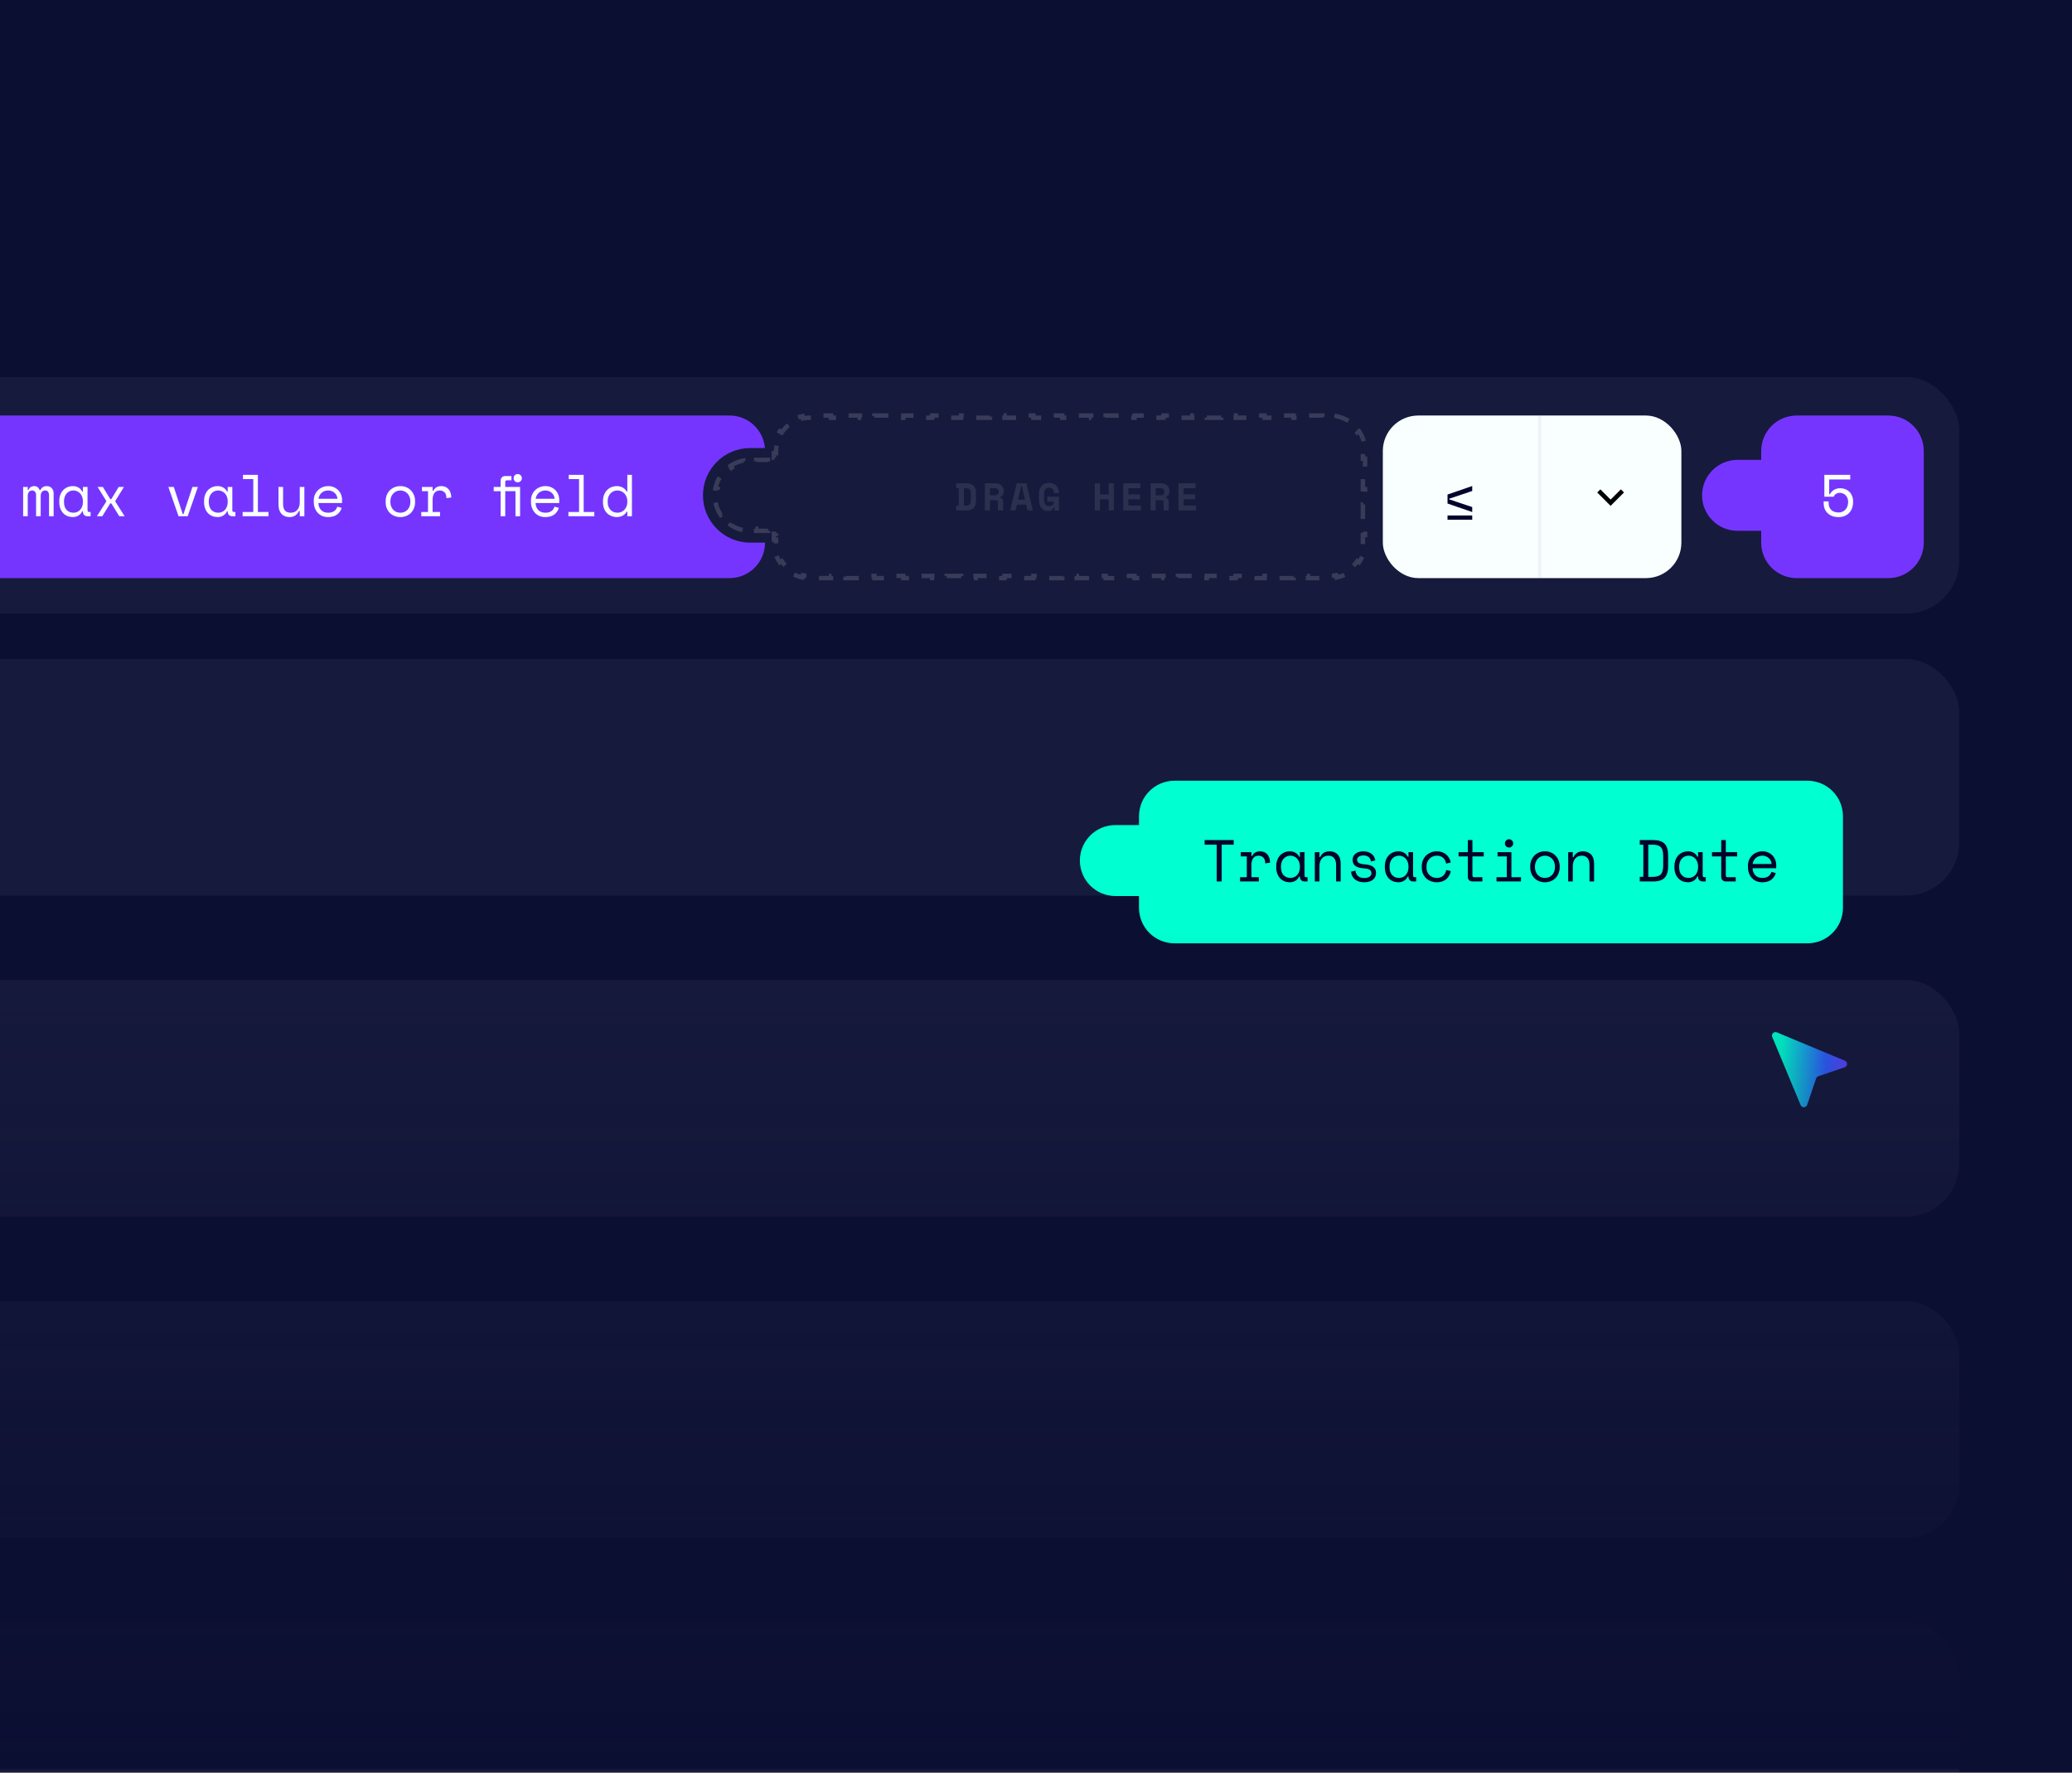 <svg width="588" height="503" viewBox="0 0 588 503" fill="none" xmlns="http://www.w3.org/2000/svg">
<g clip-path="url(#clip0_3656_6998)">
<rect width="588" height="503" fill="#0B0F32"/>
<rect opacity="0.05" x="-204" y="107" width="760" height="67.108" rx="15.099" fill="#F9FFFF"/>
<rect opacity="0.05" x="-204" y="187" width="760" height="67.108" rx="15.099" fill="#F9FFFF"/>
<rect opacity="0.05" x="-204" y="278.108" width="760" height="67.108" rx="15.099" fill="#F9FFFF"/>
<rect opacity="0.05" x="-204" y="369.216" width="760" height="67.108" rx="15.099" fill="#F9FFFF"/>
<rect opacity="0.05" x="-204" y="460.324" width="760" height="67.108" rx="15.099" fill="#F9FFFF"/>
<rect x="392.424" y="117.905" width="84.724" height="46.137" rx="10.066" fill="#F9FFFF"/>
<path d="M410.781 142.876V140.326L417.793 137.91V139.32L411.284 141.501V141.702L417.793 143.883V145.292L410.781 142.876ZM410.781 146.265H417.793V147.473H410.781V146.265Z" fill="#00042C"/>
<path d="M436.93 117.905V164.042" stroke="#00042C" stroke-opacity="0.05" stroke-width="0.839"/>
<path d="M453.708 139.296L457.063 142.651L460.418 139.296" stroke="black" stroke-width="1.258"/>
<path fill-rule="evenodd" clip-rule="evenodd" d="M-179.673 127.971C-179.673 122.412 -175.167 117.905 -169.607 117.905H207.037C212.314 117.905 216.643 121.965 217.069 127.132H212.909C205.497 127.132 199.488 133.141 199.488 140.554C199.488 147.967 205.497 153.976 212.909 153.976H217.104C217.104 159.535 212.597 164.042 207.037 164.042H-169.607C-175.167 164.042 -179.673 159.535 -179.673 153.976V150.62H-186.384C-191.944 150.62 -196.45 146.113 -196.45 140.554C-196.45 134.995 -191.944 130.488 -186.384 130.488H-179.673V127.971Z" fill="#7635FF"/>
<path d="M-249.833 134.744H-245.974C-244.52 134.744 -243.457 135.091 -242.786 135.784C-242.115 136.477 -241.78 137.585 -241.78 139.106V142.126C-241.78 143.647 -242.115 144.754 -242.786 145.448C-243.457 146.141 -244.52 146.488 -245.974 146.488H-249.833V145.162H-248.826V136.052H-249.833V134.744ZM-246.175 145.179C-245.661 145.179 -245.219 145.129 -244.85 145.028C-244.47 144.928 -244.156 144.76 -243.91 144.525C-243.664 144.279 -243.485 143.954 -243.373 143.552C-243.25 143.149 -243.189 142.64 -243.189 142.025V139.207C-243.189 138.591 -243.25 138.082 -243.373 137.68C-243.485 137.277 -243.664 136.958 -243.91 136.724C-244.156 136.477 -244.47 136.304 -244.85 136.203C-245.219 136.103 -245.661 136.052 -246.175 136.052H-247.417V145.179H-246.175ZM-236.741 135.683C-236.741 135.359 -236.63 135.085 -236.406 134.861C-236.171 134.626 -235.891 134.509 -235.567 134.509C-235.243 134.509 -234.969 134.626 -234.745 134.861C-234.51 135.085 -234.393 135.359 -234.393 135.683C-234.393 136.008 -234.51 136.287 -234.745 136.522C-234.969 136.746 -235.243 136.858 -235.567 136.858C-235.891 136.858 -236.171 136.746 -236.406 136.522C-236.63 136.287 -236.741 136.008 -236.741 135.683ZM-239.124 145.28H-236.205V139.374H-238.822V138.166H-234.896V145.28H-232.178V146.488H-239.124V145.28ZM-229.136 138.166H-226.569V136.052C-226.569 135.672 -226.452 135.359 -226.217 135.113C-225.971 134.867 -225.658 134.744 -225.278 134.744H-221.989V135.952H-224.808C-225.11 135.952 -225.261 136.12 -225.261 136.455V138.166H-221.788V139.374H-225.261V146.488H-226.569V139.374H-229.136V138.166ZM-217.823 142.73C-217.79 143.557 -217.533 144.223 -217.052 144.726C-216.571 145.23 -215.9 145.481 -215.039 145.481C-214.647 145.481 -214.306 145.436 -214.015 145.347C-213.724 145.257 -213.478 145.134 -213.277 144.978C-213.064 144.821 -212.897 144.642 -212.774 144.441C-212.639 144.228 -212.533 144.005 -212.455 143.77L-211.213 144.105C-211.448 144.877 -211.884 145.509 -212.522 146.001C-213.148 146.482 -213.998 146.723 -215.072 146.723C-215.665 146.723 -216.213 146.622 -216.716 146.421C-217.208 146.208 -217.633 145.912 -217.991 145.532C-218.349 145.151 -218.629 144.698 -218.83 144.173C-219.031 143.647 -219.132 143.065 -219.132 142.428V142.025C-219.132 141.443 -219.031 140.901 -218.83 140.398C-218.618 139.894 -218.327 139.464 -217.958 139.106C-217.589 138.737 -217.158 138.452 -216.666 138.25C-216.163 138.038 -215.62 137.932 -215.039 137.932C-214.356 137.932 -213.769 138.06 -213.277 138.317C-212.774 138.563 -212.365 138.871 -212.052 139.24C-211.728 139.609 -211.493 140.012 -211.348 140.448C-211.191 140.884 -211.113 141.287 -211.113 141.656V142.73H-217.823ZM-215.039 139.173C-215.408 139.173 -215.754 139.235 -216.079 139.358C-216.392 139.469 -216.671 139.632 -216.918 139.844C-217.152 140.057 -217.348 140.308 -217.505 140.599C-217.65 140.879 -217.745 141.186 -217.79 141.522H-212.421C-212.444 141.164 -212.533 140.84 -212.69 140.549C-212.835 140.258 -213.031 140.012 -213.277 139.811C-213.512 139.609 -213.786 139.453 -214.099 139.341C-214.401 139.229 -214.714 139.173 -215.039 139.173ZM-208.977 138.166H-205.957V139.274H-205.756C-205.543 138.815 -205.241 138.48 -204.85 138.267C-204.458 138.043 -204.011 137.932 -203.508 137.932C-202.669 137.932 -201.992 138.206 -201.478 138.754C-200.963 139.302 -200.689 140.101 -200.655 141.153L-202.031 141.354C-202.031 140.582 -202.216 140.029 -202.585 139.693C-202.954 139.346 -203.407 139.173 -203.944 139.173C-204.29 139.173 -204.592 139.24 -204.85 139.374C-205.096 139.509 -205.303 139.693 -205.47 139.928C-205.638 140.163 -205.761 140.437 -205.84 140.75C-205.918 141.063 -205.957 141.399 -205.957 141.757V145.28H-203.843V146.488H-209.178V145.28H-207.266V139.374H-208.977V138.166ZM-197.278 142.73C-197.245 143.557 -196.987 144.223 -196.506 144.726C-196.025 145.23 -195.354 145.481 -194.493 145.481C-194.102 145.481 -193.761 145.436 -193.47 145.347C-193.179 145.257 -192.933 145.134 -192.732 144.978C-192.519 144.821 -192.351 144.642 -192.228 144.441C-192.094 144.228 -191.988 144.005 -191.91 143.77L-190.668 144.105C-190.903 144.877 -191.339 145.509 -191.977 146.001C-192.603 146.482 -193.453 146.723 -194.527 146.723C-195.12 146.723 -195.668 146.622 -196.171 146.421C-196.663 146.208 -197.088 145.912 -197.446 145.532C-197.804 145.151 -198.083 144.698 -198.285 144.173C-198.486 143.647 -198.587 143.065 -198.587 142.428V142.025C-198.587 141.443 -198.486 140.901 -198.285 140.398C-198.072 139.894 -197.781 139.464 -197.412 139.106C-197.043 138.737 -196.613 138.452 -196.121 138.25C-195.617 138.038 -195.075 137.932 -194.493 137.932C-193.811 137.932 -193.224 138.06 -192.732 138.317C-192.228 138.563 -191.82 138.871 -191.507 139.24C-191.183 139.609 -190.948 140.012 -190.802 140.448C-190.646 140.884 -190.567 141.287 -190.567 141.656V142.73H-197.278ZM-194.493 139.173C-194.862 139.173 -195.209 139.235 -195.533 139.358C-195.847 139.469 -196.126 139.632 -196.372 139.844C-196.607 140.057 -196.803 140.308 -196.959 140.599C-197.105 140.879 -197.2 141.186 -197.245 141.522H-191.876C-191.898 141.164 -191.988 140.84 -192.144 140.549C-192.29 140.258 -192.486 140.012 -192.732 139.811C-192.966 139.609 -193.24 139.453 -193.554 139.341C-193.856 139.229 -194.169 139.173 -194.493 139.173ZM-186.653 146.488H-187.962V138.166H-186.653V139.576H-186.452C-185.937 138.48 -185.043 137.932 -183.768 137.932C-182.806 137.932 -182.04 138.233 -181.469 138.837C-180.899 139.43 -180.613 140.325 -180.613 141.522V146.488H-181.922V141.79C-181.922 140.918 -182.118 140.264 -182.509 139.827C-182.901 139.391 -183.432 139.173 -184.103 139.173C-184.897 139.173 -185.524 139.447 -185.982 139.995C-186.429 140.532 -186.653 141.253 -186.653 142.159V146.488ZM-169.905 143.535C-169.994 143.994 -170.151 144.419 -170.374 144.81C-170.587 145.202 -170.861 145.543 -171.196 145.833C-171.532 146.113 -171.923 146.331 -172.371 146.488C-172.818 146.644 -173.316 146.723 -173.864 146.723C-174.446 146.723 -174.999 146.628 -175.525 146.437C-176.039 146.247 -176.492 145.973 -176.884 145.615C-177.275 145.246 -177.588 144.799 -177.823 144.273C-178.047 143.748 -178.159 143.144 -178.159 142.461V142.26C-178.159 141.589 -178.047 140.985 -177.823 140.448C-177.588 139.911 -177.275 139.458 -176.884 139.089C-176.492 138.72 -176.039 138.435 -175.525 138.233C-174.999 138.032 -174.446 137.932 -173.864 137.932C-173.338 137.932 -172.852 138.01 -172.404 138.166C-171.957 138.323 -171.566 138.547 -171.23 138.837C-170.883 139.117 -170.604 139.453 -170.391 139.844C-170.167 140.236 -170.016 140.661 -169.938 141.119L-171.247 141.421C-171.28 141.13 -171.364 140.851 -171.498 140.582C-171.621 140.303 -171.795 140.062 -172.018 139.861C-172.231 139.648 -172.494 139.481 -172.807 139.358C-173.12 139.235 -173.484 139.173 -173.898 139.173C-174.3 139.173 -174.68 139.251 -175.038 139.408C-175.385 139.553 -175.693 139.766 -175.961 140.045C-176.23 140.314 -176.442 140.638 -176.599 141.018C-176.744 141.399 -176.817 141.813 -176.817 142.26V142.461C-176.817 142.931 -176.744 143.356 -176.599 143.736C-176.442 144.105 -176.23 144.419 -175.961 144.676C-175.693 144.933 -175.379 145.134 -175.022 145.28C-174.664 145.414 -174.278 145.481 -173.864 145.481C-173.45 145.481 -173.092 145.42 -172.79 145.297C-172.477 145.162 -172.214 144.995 -172.002 144.793C-171.778 144.581 -171.605 144.34 -171.482 144.072C-171.347 143.803 -171.258 143.524 -171.213 143.233L-169.905 143.535ZM-166.46 142.73C-166.427 143.557 -166.169 144.223 -165.688 144.726C-165.207 145.23 -164.536 145.481 -163.675 145.481C-163.284 145.481 -162.943 145.436 -162.652 145.347C-162.361 145.257 -162.115 145.134 -161.914 144.978C-161.701 144.821 -161.533 144.642 -161.41 144.441C-161.276 144.228 -161.17 144.005 -161.092 143.77L-159.85 144.105C-160.085 144.877 -160.521 145.509 -161.159 146.001C-161.785 146.482 -162.635 146.723 -163.709 146.723C-164.302 146.723 -164.85 146.622 -165.353 146.421C-165.845 146.208 -166.27 145.912 -166.628 145.532C-166.986 145.151 -167.265 144.698 -167.467 144.173C-167.668 143.647 -167.769 143.065 -167.769 142.428V142.025C-167.769 141.443 -167.668 140.901 -167.467 140.398C-167.254 139.894 -166.963 139.464 -166.594 139.106C-166.225 138.737 -165.795 138.452 -165.303 138.25C-164.799 138.038 -164.257 137.932 -163.675 137.932C-162.993 137.932 -162.406 138.06 -161.914 138.317C-161.41 138.563 -161.002 138.871 -160.689 139.24C-160.365 139.609 -160.13 140.012 -159.984 140.448C-159.828 140.884 -159.749 141.287 -159.749 141.656V142.73H-166.46ZM-163.675 139.173C-164.044 139.173 -164.391 139.235 -164.715 139.358C-165.029 139.469 -165.308 139.632 -165.554 139.844C-165.789 140.057 -165.985 140.308 -166.141 140.599C-166.287 140.879 -166.382 141.186 -166.427 141.522H-161.058C-161.08 141.164 -161.17 140.84 -161.326 140.549C-161.472 140.258 -161.668 140.012 -161.914 139.811C-162.148 139.609 -162.423 139.453 -162.736 139.341C-163.038 139.229 -163.351 139.173 -163.675 139.173ZM-145.865 146.488H-147.173V134.744H-145.865V139.475H-145.663C-145.372 138.972 -144.97 138.591 -144.455 138.334C-143.941 138.066 -143.382 137.932 -142.778 137.932C-142.263 137.932 -141.777 138.027 -141.318 138.217C-140.859 138.407 -140.457 138.681 -140.11 139.039C-139.752 139.397 -139.472 139.838 -139.271 140.364C-139.059 140.89 -138.952 141.488 -138.952 142.159V142.495C-138.952 143.177 -139.053 143.781 -139.254 144.307C-139.456 144.832 -139.735 145.274 -140.093 145.632C-140.44 145.99 -140.848 146.264 -141.318 146.454C-141.788 146.633 -142.285 146.723 -142.811 146.723C-143.08 146.723 -143.354 146.689 -143.633 146.622C-143.913 146.566 -144.181 146.477 -144.438 146.354C-144.685 146.219 -144.914 146.063 -145.126 145.884C-145.339 145.694 -145.518 145.47 -145.663 145.213H-145.865V146.488ZM-143.08 145.481C-142.677 145.481 -142.308 145.414 -141.972 145.28C-141.637 145.134 -141.346 144.933 -141.1 144.676C-140.843 144.419 -140.647 144.105 -140.513 143.736C-140.367 143.367 -140.295 142.953 -140.295 142.495V142.159C-140.295 141.712 -140.367 141.309 -140.513 140.951C-140.647 140.582 -140.843 140.269 -141.1 140.012C-141.346 139.743 -141.642 139.537 -141.989 139.391C-142.325 139.246 -142.688 139.173 -143.08 139.173C-143.471 139.173 -143.835 139.251 -144.17 139.408C-144.506 139.553 -144.802 139.76 -145.059 140.029C-145.305 140.297 -145.501 140.621 -145.646 141.002C-145.792 141.371 -145.865 141.779 -145.865 142.226V142.428C-145.865 142.886 -145.792 143.306 -145.646 143.686C-145.501 144.055 -145.305 144.374 -145.059 144.642C-144.802 144.911 -144.506 145.118 -144.17 145.263C-143.835 145.408 -143.471 145.481 -143.08 145.481ZM-135.642 142.73C-135.609 143.557 -135.351 144.223 -134.87 144.726C-134.39 145.23 -133.718 145.481 -132.857 145.481C-132.466 145.481 -132.125 145.436 -131.834 145.347C-131.543 145.257 -131.297 145.134 -131.096 144.978C-130.883 144.821 -130.715 144.642 -130.592 144.441C-130.458 144.228 -130.352 144.005 -130.274 143.77L-129.032 144.105C-129.267 144.877 -129.703 145.509 -130.341 146.001C-130.967 146.482 -131.817 146.723 -132.891 146.723C-133.484 146.723 -134.032 146.622 -134.535 146.421C-135.027 146.208 -135.452 145.912 -135.81 145.532C-136.168 145.151 -136.447 144.698 -136.649 144.173C-136.85 143.647 -136.951 143.065 -136.951 142.428V142.025C-136.951 141.443 -136.85 140.901 -136.649 140.398C-136.436 139.894 -136.146 139.464 -135.776 139.106C-135.407 138.737 -134.977 138.452 -134.485 138.25C-133.981 138.038 -133.439 137.932 -132.857 137.932C-132.175 137.932 -131.588 138.06 -131.096 138.317C-130.592 138.563 -130.184 138.871 -129.871 139.24C-129.547 139.609 -129.312 140.012 -129.166 140.448C-129.01 140.884 -128.931 141.287 -128.931 141.656V142.73H-135.642ZM-132.857 139.173C-133.226 139.173 -133.573 139.235 -133.897 139.358C-134.211 139.469 -134.49 139.632 -134.736 139.844C-134.971 140.057 -135.167 140.308 -135.323 140.599C-135.469 140.879 -135.564 141.186 -135.609 141.522H-130.24C-130.262 141.164 -130.352 140.84 -130.508 140.549C-130.654 140.258 -130.85 140.012 -131.096 139.811C-131.33 139.609 -131.605 139.453 -131.918 139.341C-132.22 139.229 -132.533 139.173 -132.857 139.173ZM-126.611 138.166H-123.994V134.744H-122.685V138.166H-119.464V139.374H-122.685V144.777C-122.685 145.112 -122.534 145.28 -122.232 145.28H-119.867V146.488H-122.702C-123.082 146.488 -123.395 146.365 -123.642 146.119C-123.876 145.873 -123.994 145.559 -123.994 145.179V139.374H-126.611V138.166ZM-108.856 146.488H-111.272L-112.278 138.77H-112.48L-113.486 146.488H-115.902L-117.211 138.166H-115.869L-114.761 145.884H-114.56L-113.587 138.166H-111.171L-110.198 145.884H-109.997L-108.889 138.166H-107.547L-108.856 146.488ZM-104.824 142.73C-104.791 143.557 -104.533 144.223 -104.052 144.726C-103.572 145.23 -102.9 145.481 -102.039 145.481C-101.648 145.481 -101.307 145.436 -101.016 145.347C-100.725 145.257 -100.479 145.134 -100.278 144.978C-100.065 144.821 -99.897 144.642 -99.774 144.441C-99.64 144.228 -99.534 144.005 -99.456 143.77L-98.214 144.105C-98.449 144.877 -98.885 145.509 -99.523 146.001C-100.149 146.482 -100.999 146.723 -102.073 146.723C-102.666 146.723 -103.214 146.622 -103.717 146.421C-104.209 146.208 -104.634 145.912 -104.992 145.532C-105.35 145.151 -105.63 144.698 -105.831 144.173C-106.032 143.647 -106.133 143.065 -106.133 142.428V142.025C-106.133 141.443 -106.032 140.901 -105.831 140.398C-105.618 139.894 -105.328 139.464 -104.958 139.106C-104.589 138.737 -104.159 138.452 -103.667 138.25C-103.163 138.038 -102.621 137.932 -102.039 137.932C-101.357 137.932 -100.77 138.06 -100.278 138.317C-99.774 138.563 -99.366 138.871 -99.053 139.24C-98.728 139.609 -98.494 140.012 -98.348 140.448C-98.192 140.884 -98.113 141.287 -98.113 141.656V142.73H-104.824ZM-102.039 139.173C-102.408 139.173 -102.755 139.235 -103.079 139.358C-103.393 139.469 -103.672 139.632 -103.918 139.844C-104.153 140.057 -104.349 140.308 -104.505 140.599C-104.651 140.879 -104.746 141.186 -104.791 141.522H-99.422C-99.444 141.164 -99.534 140.84 -99.69 140.549C-99.836 140.258 -100.032 140.012 -100.278 139.811C-100.513 139.609 -100.787 139.453 -101.1 139.341C-101.402 139.229 -101.715 139.173 -102.039 139.173ZM-94.552 142.73C-94.518 143.557 -94.261 144.223 -93.78 144.726C-93.299 145.23 -92.628 145.481 -91.767 145.481C-91.375 145.481 -91.034 145.436 -90.743 145.347C-90.452 145.257 -90.206 145.134 -90.005 144.978C-89.793 144.821 -89.625 144.642 -89.502 144.441C-89.367 144.228 -89.261 144.005 -89.183 143.77L-87.941 144.105C-88.176 144.877 -88.612 145.509 -89.25 146.001C-89.876 146.482 -90.726 146.723 -91.8 146.723C-92.393 146.723 -92.941 146.622 -93.444 146.421C-93.936 146.208 -94.361 145.912 -94.719 145.532C-95.077 145.151 -95.357 144.698 -95.558 144.173C-95.76 143.647 -95.86 143.065 -95.86 142.428V142.025C-95.86 141.443 -95.76 140.901 -95.558 140.398C-95.346 139.894 -95.055 139.464 -94.686 139.106C-94.317 138.737 -93.886 138.452 -93.394 138.25C-92.891 138.038 -92.348 137.932 -91.767 137.932C-91.084 137.932 -90.497 138.06 -90.005 138.317C-89.502 138.563 -89.093 138.871 -88.78 139.24C-88.456 139.609 -88.221 140.012 -88.076 140.448C-87.919 140.884 -87.841 141.287 -87.841 141.656V142.73H-94.552ZM-91.767 139.173C-92.136 139.173 -92.482 139.235 -92.807 139.358C-93.12 139.469 -93.4 139.632 -93.646 139.844C-93.88 140.057 -94.076 140.308 -94.233 140.599C-94.378 140.879 -94.473 141.186 -94.518 141.522H-89.149C-89.172 141.164 -89.261 140.84 -89.418 140.549C-89.563 140.258 -89.759 140.012 -90.005 139.811C-90.24 139.609 -90.514 139.453 -90.827 139.341C-91.129 139.229 -91.442 139.173 -91.767 139.173ZM-83.927 146.488H-85.235V138.166H-83.927V139.576H-83.725C-83.211 138.48 -82.316 137.932 -81.041 137.932C-80.079 137.932 -79.313 138.233 -78.743 138.837C-78.172 139.43 -77.887 140.325 -77.887 141.522V146.488H-79.195V141.79C-79.195 140.918 -79.391 140.264 -79.783 139.827C-80.174 139.391 -80.705 139.173 -81.376 139.173C-82.171 139.173 -82.797 139.447 -83.255 139.995C-83.703 140.532 -83.927 141.253 -83.927 142.159V146.488ZM-56.687 146.488H-57.996V140.515C-57.996 140.124 -58.085 139.805 -58.264 139.559C-58.443 139.302 -58.728 139.173 -59.12 139.173C-59.489 139.173 -59.791 139.313 -60.026 139.592C-60.249 139.861 -60.361 140.28 -60.361 140.851V146.488H-61.67V140.448C-61.67 140.079 -61.771 139.777 -61.972 139.542C-62.173 139.296 -62.442 139.173 -62.777 139.173C-63.18 139.173 -63.493 139.318 -63.717 139.609C-63.929 139.9 -64.036 140.28 -64.036 140.75V146.488H-65.344V138.166H-64.036V139.072H-63.834C-63.689 138.681 -63.476 138.396 -63.197 138.217C-62.917 138.027 -62.587 137.932 -62.207 137.932C-61.804 137.932 -61.474 138.038 -61.217 138.25C-60.949 138.463 -60.764 138.737 -60.663 139.072H-60.462C-60.082 138.312 -59.478 137.932 -58.65 137.932C-58.024 137.932 -57.543 138.133 -57.207 138.535C-56.861 138.927 -56.687 139.441 -56.687 140.079V146.488ZM-51.834 135.683C-51.834 135.359 -51.722 135.085 -51.498 134.861C-51.263 134.626 -50.983 134.509 -50.659 134.509C-50.335 134.509 -50.061 134.626 -49.837 134.861C-49.602 135.085 -49.485 135.359 -49.485 135.683C-49.485 136.008 -49.602 136.287 -49.837 136.522C-50.061 136.746 -50.335 136.858 -50.659 136.858C-50.983 136.858 -51.263 136.746 -51.498 136.522C-51.722 136.287 -51.834 136.008 -51.834 135.683ZM-54.216 145.28H-51.297V139.374H-53.914V138.166H-49.988V145.28H-47.27V146.488H-54.216V145.28ZM-42.836 146.488H-44.145V138.166H-42.836V139.576H-42.635C-42.12 138.48 -41.225 137.932 -39.95 137.932C-38.988 137.932 -38.222 138.233 -37.652 138.837C-37.081 139.43 -36.796 140.325 -36.796 141.522V146.488H-38.105V141.79C-38.105 140.918 -38.3 140.264 -38.692 139.827C-39.083 139.391 -39.615 139.173 -40.286 139.173C-41.08 139.173 -41.706 139.447 -42.165 139.995C-42.612 140.532 -42.836 141.253 -42.836 142.159V146.488ZM-17.559 145.079H-17.761C-18.029 145.638 -18.404 146.052 -18.885 146.32C-19.355 146.588 -19.852 146.723 -20.378 146.723C-20.926 146.723 -21.435 146.633 -21.905 146.454C-22.375 146.264 -22.788 145.99 -23.146 145.632C-23.493 145.263 -23.767 144.816 -23.968 144.29C-24.17 143.764 -24.27 143.155 -24.27 142.461V142.193C-24.27 141.511 -24.17 140.907 -23.968 140.381C-23.767 139.855 -23.493 139.413 -23.146 139.056C-22.788 138.686 -22.375 138.407 -21.905 138.217C-21.435 138.027 -20.937 137.932 -20.412 137.932C-19.841 137.932 -19.327 138.06 -18.868 138.317C-18.398 138.563 -18.029 138.949 -17.761 139.475H-17.559V138.166H-16.251V144.777C-16.251 145.112 -16.1 145.28 -15.798 145.28H-15.379V146.488H-16.268C-16.648 146.488 -16.961 146.365 -17.207 146.119C-17.442 145.873 -17.559 145.559 -17.559 145.179V145.079ZM-20.244 145.481C-19.852 145.481 -19.494 145.408 -19.17 145.263C-18.834 145.118 -18.549 144.911 -18.314 144.642C-18.08 144.374 -17.895 144.055 -17.761 143.686C-17.627 143.306 -17.559 142.886 -17.559 142.428V142.226C-17.559 141.779 -17.627 141.371 -17.761 141.002C-17.895 140.621 -18.085 140.297 -18.331 140.029C-18.566 139.76 -18.851 139.553 -19.187 139.408C-19.511 139.251 -19.863 139.173 -20.244 139.173C-20.635 139.173 -20.993 139.246 -21.317 139.391C-21.642 139.537 -21.927 139.743 -22.173 140.012C-22.408 140.269 -22.593 140.588 -22.727 140.968C-22.861 141.337 -22.928 141.745 -22.928 142.193V142.461C-22.928 143.412 -22.682 144.156 -22.19 144.693C-21.687 145.218 -21.038 145.481 -20.244 145.481ZM-12.018 146.488H-13.326V138.166H-12.018V139.576H-11.817C-11.302 138.48 -10.407 137.932 -9.132 137.932C-8.17 137.932 -7.404 138.233 -6.834 138.837C-6.263 139.43 -5.978 140.325 -5.978 141.522V146.488H-7.287V141.79C-7.287 140.918 -7.483 140.264 -7.874 139.827C-8.265 139.391 -8.797 139.173 -9.468 139.173C-10.262 139.173 -10.888 139.447 -11.347 139.995C-11.794 140.532 -12.018 141.253 -12.018 142.159V146.488ZM15.221 146.488H13.913V140.515C13.913 140.124 13.823 139.805 13.644 139.559C13.465 139.302 13.18 139.173 12.789 139.173C12.42 139.173 12.118 139.313 11.883 139.592C11.659 139.861 11.547 140.28 11.547 140.851V146.488H10.239V140.448C10.239 140.079 10.138 139.777 9.937 139.542C9.735 139.296 9.467 139.173 9.131 139.173C8.729 139.173 8.416 139.318 8.192 139.609C7.979 139.9 7.873 140.28 7.873 140.75V146.488H6.564V138.166H7.873V139.072H8.074C8.22 138.681 8.432 138.396 8.712 138.217C8.992 138.027 9.322 137.932 9.702 137.932C10.104 137.932 10.434 138.038 10.692 138.25C10.96 138.463 11.145 138.737 11.245 139.072H11.447C11.827 138.312 12.431 137.932 13.258 137.932C13.885 137.932 14.366 138.133 14.701 138.535C15.048 138.927 15.221 139.441 15.221 140.079V146.488ZM23.531 145.079H23.33C23.061 145.638 22.687 146.052 22.206 146.32C21.736 146.588 21.238 146.723 20.713 146.723C20.165 146.723 19.656 146.633 19.186 146.454C18.716 146.264 18.302 145.99 17.944 145.632C17.598 145.263 17.324 144.816 17.122 144.29C16.921 143.764 16.82 143.155 16.82 142.461V142.193C16.82 141.511 16.921 140.907 17.122 140.381C17.324 139.855 17.598 139.413 17.944 139.056C18.302 138.686 18.716 138.407 19.186 138.217C19.656 138.027 20.153 137.932 20.679 137.932C21.25 137.932 21.764 138.06 22.223 138.317C22.692 138.563 23.061 138.949 23.33 139.475H23.531V138.166H24.84V144.777C24.84 145.112 24.991 145.28 25.293 145.28H25.712V146.488H24.823C24.443 146.488 24.13 146.365 23.884 146.119C23.649 145.873 23.531 145.559 23.531 145.179V145.079ZM20.847 145.481C21.238 145.481 21.596 145.408 21.921 145.263C22.256 145.118 22.541 144.911 22.776 144.642C23.011 144.374 23.196 144.055 23.33 143.686C23.464 143.306 23.531 142.886 23.531 142.428V142.226C23.531 141.779 23.464 141.371 23.33 141.002C23.196 140.621 23.006 140.297 22.759 140.029C22.524 139.76 22.239 139.553 21.904 139.408C21.579 139.251 21.227 139.173 20.847 139.173C20.455 139.173 20.098 139.246 19.773 139.391C19.449 139.537 19.163 139.743 18.918 140.012C18.683 140.269 18.498 140.588 18.364 140.968C18.23 141.337 18.163 141.745 18.163 142.193V142.461C18.163 143.412 18.409 144.156 18.901 144.693C19.404 145.218 20.053 145.481 20.847 145.481ZM33.686 138.166H35.18L32.73 142.126V142.327L35.381 146.488H33.854L31.589 142.83H31.287L29.022 146.488H27.496L30.146 142.327V142.126L27.697 138.166H29.19L31.287 141.622H31.589L33.686 138.166ZM53.259 146.488H50.675L47.773 138.166H49.316L51.866 145.884H52.068L54.618 138.166H56.161L53.259 146.488ZM64.622 145.079H64.421C64.152 145.638 63.777 146.052 63.296 146.32C62.827 146.588 62.329 146.723 61.803 146.723C61.255 146.723 60.746 146.633 60.277 146.454C59.807 146.264 59.393 145.99 59.035 145.632C58.688 145.263 58.414 144.816 58.213 144.29C58.012 143.764 57.911 143.155 57.911 142.461V142.193C57.911 141.511 58.012 140.907 58.213 140.381C58.414 139.855 58.688 139.413 59.035 139.056C59.393 138.686 59.807 138.407 60.277 138.217C60.746 138.027 61.244 137.932 61.77 137.932C62.34 137.932 62.855 138.06 63.313 138.317C63.783 138.563 64.152 138.949 64.421 139.475H64.622V138.166H65.93V144.777C65.93 145.112 66.081 145.28 66.383 145.28H66.803V146.488H65.914C65.533 146.488 65.22 146.365 64.974 146.119C64.739 145.873 64.622 145.559 64.622 145.179V145.079ZM61.938 145.481C62.329 145.481 62.687 145.408 63.011 145.263C63.347 145.118 63.632 144.911 63.867 144.642C64.102 144.374 64.286 144.055 64.421 143.686C64.555 143.306 64.622 142.886 64.622 142.428V142.226C64.622 141.779 64.555 141.371 64.421 141.002C64.286 140.621 64.096 140.297 63.85 140.029C63.615 139.76 63.33 139.553 62.995 139.408C62.67 139.251 62.318 139.173 61.938 139.173C61.546 139.173 61.188 139.246 60.864 139.391C60.539 139.537 60.254 139.743 60.008 140.012C59.773 140.269 59.589 140.588 59.455 140.968C59.32 141.337 59.253 141.745 59.253 142.193V142.461C59.253 143.412 59.499 144.156 59.991 144.693C60.495 145.218 61.143 145.481 61.938 145.481ZM68.855 145.28H71.875V135.952H68.955V134.744H73.183V145.28H76.203V146.488H68.855V145.28ZM85.067 138.166H86.375V146.488H85.067V144.978H84.865C84.597 145.515 84.244 145.94 83.808 146.253C83.372 146.566 82.818 146.723 82.147 146.723C81.689 146.723 81.264 146.644 80.872 146.488C80.492 146.342 80.162 146.119 79.882 145.817C79.614 145.515 79.401 145.14 79.245 144.693C79.1 144.245 79.027 143.725 79.027 143.132V138.166H80.335V142.965C80.335 143.837 80.514 144.475 80.872 144.877C81.23 145.28 81.778 145.481 82.516 145.481C83.311 145.481 83.931 145.213 84.379 144.676C84.837 144.128 85.067 143.401 85.067 142.495V138.166ZM90.356 142.73C90.39 143.557 90.647 144.223 91.128 144.726C91.609 145.23 92.28 145.481 93.141 145.481C93.533 145.481 93.874 145.436 94.165 145.347C94.456 145.257 94.702 145.134 94.903 144.978C95.115 144.821 95.283 144.642 95.406 144.441C95.54 144.228 95.647 144.005 95.725 143.77L96.966 144.105C96.732 144.877 96.296 145.509 95.658 146.001C95.032 146.482 94.182 146.723 93.108 146.723C92.515 146.723 91.967 146.622 91.464 146.421C90.972 146.208 90.546 145.912 90.189 145.532C89.831 145.151 89.551 144.698 89.35 144.173C89.148 143.647 89.048 143.065 89.048 142.428V142.025C89.048 141.443 89.148 140.901 89.35 140.398C89.562 139.894 89.853 139.464 90.222 139.106C90.591 138.737 91.022 138.452 91.514 138.25C92.017 138.038 92.56 137.932 93.141 137.932C93.824 137.932 94.411 138.06 94.903 138.317C95.406 138.563 95.814 138.871 96.128 139.24C96.452 139.609 96.687 140.012 96.832 140.448C96.989 140.884 97.067 141.287 97.067 141.656V142.73H90.356ZM93.141 139.173C92.772 139.173 92.426 139.235 92.101 139.358C91.788 139.469 91.508 139.632 91.262 139.844C91.028 140.057 90.832 140.308 90.675 140.599C90.53 140.879 90.435 141.186 90.39 141.522H95.759C95.736 141.164 95.647 140.84 95.49 140.549C95.345 140.258 95.149 140.012 94.903 139.811C94.668 139.609 94.394 139.453 94.081 139.341C93.779 139.229 93.466 139.173 93.141 139.173ZM117.797 142.428C117.797 143.121 117.68 143.736 117.445 144.273C117.221 144.799 116.919 145.246 116.539 145.615C116.159 145.973 115.711 146.247 115.197 146.437C114.693 146.628 114.168 146.723 113.62 146.723C113.06 146.723 112.529 146.628 112.026 146.437C111.522 146.247 111.081 145.973 110.7 145.615C110.32 145.246 110.013 144.799 109.778 144.273C109.554 143.736 109.442 143.121 109.442 142.428V142.226C109.442 141.544 109.554 140.94 109.778 140.415C110.013 139.878 110.32 139.425 110.7 139.056C111.092 138.686 111.539 138.407 112.043 138.217C112.546 138.027 113.072 137.932 113.62 137.932C114.168 137.932 114.693 138.027 115.197 138.217C115.7 138.407 116.142 138.686 116.522 139.056C116.913 139.425 117.221 139.878 117.445 140.415C117.68 140.94 117.797 141.544 117.797 142.226V142.428ZM113.62 145.481C114.022 145.481 114.391 145.414 114.727 145.28C115.074 145.134 115.376 144.928 115.633 144.659C115.89 144.391 116.091 144.072 116.237 143.703C116.382 143.323 116.455 142.898 116.455 142.428V142.226C116.455 141.779 116.382 141.371 116.237 141.002C116.091 140.621 115.89 140.297 115.633 140.029C115.376 139.76 115.074 139.553 114.727 139.408C114.38 139.251 114.011 139.173 113.62 139.173C113.228 139.173 112.859 139.251 112.512 139.408C112.166 139.553 111.864 139.76 111.606 140.029C111.349 140.297 111.148 140.621 111.002 141.002C110.857 141.371 110.784 141.779 110.784 142.226V142.428C110.784 142.898 110.857 143.323 111.002 143.703C111.148 144.072 111.349 144.391 111.606 144.659C111.864 144.928 112.16 145.134 112.496 145.28C112.842 145.414 113.217 145.481 113.62 145.481ZM119.748 138.166H122.768V139.274H122.969C123.182 138.815 123.484 138.48 123.875 138.267C124.267 138.043 124.714 137.932 125.218 137.932C126.056 137.932 126.733 138.206 127.248 138.754C127.762 139.302 128.036 140.101 128.07 141.153L126.694 141.354C126.694 140.582 126.509 140.029 126.14 139.693C125.771 139.346 125.318 139.173 124.781 139.173C124.435 139.173 124.133 139.24 123.875 139.374C123.629 139.509 123.422 139.693 123.255 139.928C123.087 140.163 122.964 140.437 122.886 140.75C122.807 141.063 122.768 141.399 122.768 141.757V145.28H124.882V146.488H119.547V145.28H121.46V139.374H119.748V138.166ZM145.746 135.683C145.746 135.359 145.858 135.085 146.082 134.861C146.317 134.626 146.596 134.509 146.921 134.509C147.245 134.509 147.519 134.626 147.743 134.861C147.978 135.085 148.095 135.359 148.095 135.683C148.095 136.008 147.978 136.287 147.743 136.522C147.519 136.746 147.245 136.858 146.921 136.858C146.596 136.858 146.317 136.746 146.082 136.522C145.858 136.287 145.746 136.008 145.746 135.683ZM146.283 146.488V139.374H143.381V146.488H142.072V139.374H140.109V138.166H142.072V136.388C142.072 136.008 142.189 135.695 142.424 135.448C142.67 135.202 142.984 135.079 143.364 135.079H145.142V136.287H143.834C143.532 136.287 143.381 136.455 143.381 136.791V138.166H147.592V146.488H146.283ZM151.992 142.73C152.026 143.557 152.283 144.223 152.764 144.726C153.245 145.23 153.916 145.481 154.777 145.481C155.169 145.481 155.51 145.436 155.801 145.347C156.092 145.257 156.338 145.134 156.539 144.978C156.751 144.821 156.919 144.642 157.042 144.441C157.176 144.228 157.283 144.005 157.361 143.77L158.602 144.105C158.368 144.877 157.931 145.509 157.294 146.001C156.668 146.482 155.818 146.723 154.744 146.723C154.151 146.723 153.603 146.622 153.1 146.421C152.607 146.208 152.182 145.912 151.825 145.532C151.467 145.151 151.187 144.698 150.986 144.173C150.784 143.647 150.684 143.065 150.684 142.428V142.025C150.684 141.443 150.784 140.901 150.986 140.398C151.198 139.894 151.489 139.464 151.858 139.106C152.227 138.737 152.658 138.452 153.15 138.25C153.653 138.038 154.196 137.932 154.777 137.932C155.46 137.932 156.047 138.06 156.539 138.317C157.042 138.563 157.45 138.871 157.764 139.24C158.088 139.609 158.323 140.012 158.468 140.448C158.625 140.884 158.703 141.287 158.703 141.656V142.73H151.992ZM154.777 139.173C154.408 139.173 154.062 139.235 153.737 139.358C153.424 139.469 153.144 139.632 152.898 139.844C152.663 140.057 152.468 140.308 152.311 140.599C152.166 140.879 152.071 141.186 152.026 141.522H157.395C157.372 141.164 157.283 140.84 157.126 140.549C156.981 140.258 156.785 140.012 156.539 139.811C156.304 139.609 156.03 139.453 155.717 139.341C155.415 139.229 155.102 139.173 154.777 139.173ZM161.309 145.28H164.329V135.952H161.409V134.744H165.637V145.28H168.657V146.488H161.309V145.28ZM178.024 145.213H177.822C177.688 145.47 177.515 145.694 177.302 145.884C177.101 146.074 176.877 146.231 176.631 146.354C176.396 146.477 176.145 146.566 175.876 146.622C175.608 146.689 175.351 146.723 175.105 146.723C174.545 146.723 174.025 146.628 173.544 146.437C173.063 146.247 172.638 145.973 172.269 145.615C171.911 145.257 171.626 144.816 171.414 144.29C171.212 143.753 171.112 143.144 171.112 142.461V142.193C171.112 141.522 171.218 140.923 171.43 140.398C171.643 139.861 171.928 139.413 172.286 139.056C172.644 138.686 173.063 138.407 173.544 138.217C174.025 138.027 174.534 137.932 175.071 137.932C175.641 137.932 176.173 138.06 176.665 138.317C177.168 138.563 177.554 138.949 177.822 139.475H178.024V134.744H179.332V146.488H178.024V145.213ZM175.239 145.481C175.63 145.481 175.994 145.408 176.329 145.263C176.665 145.118 176.956 144.911 177.202 144.642C177.459 144.374 177.66 144.055 177.806 143.686C177.951 143.306 178.024 142.886 178.024 142.428V142.226C178.024 141.779 177.951 141.371 177.806 141.002C177.66 140.621 177.459 140.297 177.202 140.029C176.956 139.76 176.659 139.553 176.312 139.408C175.977 139.251 175.619 139.173 175.239 139.173C174.847 139.173 174.478 139.246 174.131 139.391C173.796 139.537 173.5 139.743 173.242 140.012C172.996 140.28 172.8 140.599 172.655 140.968C172.521 141.337 172.454 141.745 172.454 142.193V142.461C172.454 142.931 172.521 143.35 172.655 143.72C172.8 144.089 172.996 144.407 173.242 144.676C173.5 144.933 173.796 145.134 174.131 145.28C174.467 145.414 174.836 145.481 175.239 145.481Z" fill="#F9FFFF"/>
<path d="M499.797 127.971C499.797 122.412 504.304 117.905 509.863 117.905H535.867C541.427 117.905 545.934 122.412 545.934 127.971V153.976C545.934 159.535 541.427 164.042 535.867 164.042H509.863C504.304 164.042 499.797 159.535 499.797 153.976V150.62H493.086C487.527 150.62 483.02 146.113 483.02 140.554C483.02 134.995 487.527 130.488 493.086 130.488H499.797V127.971Z" fill="#7635FF"/>
<path d="M517.721 140.951V134.744H525.07V136.052H519.097V140.247H519.298C519.41 140.023 519.555 139.811 519.734 139.609C519.913 139.397 520.12 139.212 520.355 139.056C520.601 138.899 520.875 138.776 521.177 138.686C521.479 138.586 521.815 138.535 522.184 138.535C522.721 138.535 523.213 138.625 523.66 138.804C524.119 138.983 524.51 139.235 524.835 139.559C525.159 139.883 525.411 140.275 525.59 140.733C525.78 141.192 525.875 141.701 525.875 142.26V142.562C525.875 143.121 525.785 143.652 525.606 144.156C525.427 144.648 525.165 145.09 524.818 145.481C524.471 145.861 524.041 146.163 523.526 146.387C523.012 146.611 522.419 146.723 521.748 146.723C521.065 146.723 520.461 146.622 519.936 146.421C519.41 146.219 518.968 145.94 518.61 145.582C518.252 145.224 517.978 144.804 517.788 144.324C517.609 143.831 517.52 143.3 517.52 142.73V142.26H518.929V142.629C518.929 143.557 519.186 144.256 519.701 144.726C520.227 145.185 520.909 145.414 521.748 145.414C522.195 145.414 522.587 145.336 522.922 145.179C523.269 145.011 523.554 144.793 523.778 144.525C524.013 144.245 524.186 143.926 524.298 143.569C524.41 143.199 524.466 142.819 524.466 142.428V142.327C524.466 141.98 524.404 141.656 524.281 141.354C524.169 141.052 524.007 140.789 523.794 140.565C523.593 140.342 523.342 140.168 523.04 140.045C522.749 139.911 522.43 139.844 522.083 139.844C521.848 139.844 521.63 139.878 521.429 139.945C521.239 140.012 521.071 140.101 520.926 140.213C520.78 140.314 520.657 140.431 520.557 140.565C520.467 140.7 520.406 140.828 520.372 140.951H517.721Z" fill="#F9FFFF"/>
<path opacity="0.15" d="M207.317 132.183C208.397 131.46 209.624 130.941 210.945 130.679L211.067 131.297C211.662 131.179 212.278 131.117 212.909 131.117H214.587V130.488H217.943V131.117H219.62H220.249V130.488V129.859H219.62V128.6H220.249V127.971C220.249 127.34 220.311 126.724 220.429 126.129L219.812 126.007C220.073 124.686 220.593 123.458 221.316 122.378L221.839 122.728C222.528 121.699 223.414 120.812 224.444 120.123L224.094 119.601C225.174 118.877 226.401 118.358 227.722 118.097L227.844 118.714C228.439 118.596 229.055 118.534 229.687 118.534H231.737V117.905H235.838V118.534H239.939V117.905H244.04V118.534H248.141V117.905H252.242V118.534H256.343V117.905H260.444V118.534H264.546V117.905H268.647V118.534H272.748V117.905H276.849V118.534H280.95V117.905H285.051V118.534H289.152V117.905H293.253V118.534H297.354V117.905H301.455V118.534H305.556V117.905H309.657V118.534H313.758V117.905H317.859V118.534H321.96V117.905H326.061V118.534H330.162V117.905H334.263V118.534H338.364V117.905H342.466V118.534H346.567V117.905H350.668V118.534H354.769V117.905H358.87V118.534H362.971V117.905H367.072V118.534H371.173V117.905H375.274V118.534H377.324C377.956 118.534 378.572 118.596 379.167 118.714L379.289 118.097C380.61 118.358 381.837 118.877 382.917 119.601L382.567 120.123C383.597 120.812 384.483 121.699 385.172 122.728L385.695 122.378C386.418 123.458 386.938 124.686 387.199 126.007L386.582 126.129C386.7 126.724 386.762 127.34 386.762 127.971V130.138H387.391V134.472H386.762V138.806H387.391V143.14H386.762V147.475H387.391V151.809H386.762V153.976C386.762 154.607 386.7 155.223 386.582 155.818L387.199 155.94C386.938 157.261 386.418 158.489 385.695 159.569L385.172 159.219C384.483 160.248 383.597 161.134 382.567 161.824L382.917 162.346C381.837 163.069 380.61 163.589 379.289 163.85L379.167 163.233C378.572 163.351 377.956 163.413 377.324 163.413H375.274V164.042H371.173V163.413H367.072V164.042H362.971V163.413H358.87V164.042H354.769V163.413H350.668V164.042H346.567V163.413H342.465V164.042H338.364V163.413H334.263V164.042H330.162V163.413H326.061V164.042H321.96V163.413H317.859V164.042H313.758V163.413H309.657V164.042H305.556V163.413H301.455V164.042H297.354V163.413H293.253V164.042H289.152V163.413H285.051V164.042H280.95V163.413H276.849V164.042H272.748V163.413H268.647V164.042H264.545V163.413H260.444V164.042H256.343V163.413H252.242V164.042H248.141V163.413H244.04V164.042H239.939V163.413H235.838V164.042H231.737V163.413H229.687C229.055 163.413 228.439 163.351 227.844 163.233L227.722 163.85C226.401 163.589 225.174 163.069 224.094 162.346L224.444 161.824C223.414 161.134 222.528 160.248 221.839 159.219L221.316 159.569C220.593 158.489 220.073 157.261 219.812 155.94L220.429 155.818C220.311 155.223 220.249 154.607 220.249 153.976V153.137H219.62V151.459H220.249V150.62V149.991H219.62H217.943V150.62H214.587V149.991H212.909C212.278 149.991 211.662 149.929 211.067 149.811L210.945 150.429C209.624 150.167 208.397 149.648 207.317 148.925L207.667 148.402C206.637 147.713 205.751 146.826 205.062 145.797L204.539 146.147C203.816 145.067 203.296 143.839 203.035 142.519L203.652 142.396C203.534 141.801 203.472 141.185 203.472 140.554C203.472 139.923 203.534 139.307 203.652 138.712L203.035 138.589C203.296 137.269 203.816 136.041 204.539 134.961L205.062 135.311C205.751 134.282 206.637 133.395 207.667 132.706L207.317 132.183Z" stroke="#F9FFFF" stroke-width="1.258" stroke-dasharray="4.19 4.19"/>
<path opacity="0.1" d="M271.358 137.143H274.152C275.105 137.143 275.813 137.367 276.275 137.814C276.737 138.254 276.968 138.94 276.968 139.871V142.115C276.968 143.047 276.737 143.736 276.275 144.183C275.813 144.623 275.105 144.843 274.152 144.843H271.358V143.446H272.084V138.529H271.358V137.143ZM274.152 143.457C274.658 143.457 275.01 143.34 275.208 143.105C275.413 142.863 275.516 142.489 275.516 141.983V139.871C275.516 139.431 275.413 139.098 275.208 138.87C275.01 138.643 274.658 138.529 274.152 138.529H273.536V143.457H274.152ZM284.66 144.843H283.208V142.533C283.208 142.357 283.161 142.214 283.065 142.104C282.977 141.994 282.827 141.939 282.614 141.939H280.942V144.843H279.49V137.143H282.438C282.834 137.143 283.183 137.198 283.483 137.308C283.784 137.418 284.033 137.572 284.231 137.77C284.437 137.961 284.591 138.185 284.693 138.441C284.803 138.698 284.858 138.973 284.858 139.266V139.53C284.858 139.846 284.774 140.143 284.605 140.421C284.437 140.693 284.176 140.902 283.824 141.048V141.246C284.081 141.276 284.283 141.375 284.429 141.543C284.583 141.712 284.66 141.925 284.66 142.181V144.843ZM280.942 140.553H282.328C282.68 140.553 282.948 140.473 283.131 140.311C283.315 140.143 283.406 139.908 283.406 139.607V139.475C283.406 139.219 283.315 138.999 283.131 138.815C282.948 138.625 282.68 138.529 282.328 138.529H280.942V140.553ZM291.198 143.193H288.58L288.206 144.843H286.688L288.525 137.143H291.253L293.09 144.843H291.572L291.198 143.193ZM288.888 141.807H290.879L289.988 137.869H289.79L288.888 141.807ZM297.218 140.949H300.518V144.843H299.198V143.985H299C298.912 144.271 298.743 144.513 298.494 144.711C298.245 144.902 297.871 144.997 297.372 144.997C297.02 144.997 296.69 144.931 296.382 144.799C296.074 144.667 295.806 144.473 295.579 144.216C295.352 143.952 295.172 143.63 295.04 143.248C294.908 142.86 294.842 142.409 294.842 141.895V140.091C294.842 139.593 294.912 139.153 295.051 138.771C295.198 138.383 295.396 138.056 295.645 137.792C295.902 137.528 296.206 137.33 296.558 137.198C296.91 137.059 297.299 136.989 297.724 136.989C298.164 136.989 298.556 137.063 298.901 137.209C299.246 137.349 299.539 137.547 299.781 137.803C300.023 138.053 300.206 138.35 300.331 138.694C300.456 139.032 300.518 139.395 300.518 139.783V139.915H299.066V139.783C299.066 139.321 298.945 138.973 298.703 138.738C298.468 138.496 298.135 138.375 297.702 138.375C297.291 138.375 296.954 138.515 296.69 138.793C296.426 139.065 296.294 139.534 296.294 140.201V141.829C296.294 143.017 296.778 143.611 297.746 143.611C298.179 143.611 298.505 143.498 298.725 143.27C298.952 143.036 299.066 142.724 299.066 142.335H297.218V140.949ZM310.7 137.143H312.152V140.289H314.638V137.143H316.09V144.843H314.638V141.675H312.152V144.843H310.7V137.143ZM318.766 137.143H323.628V138.529H320.218V140.289H323.496V141.675H320.218V143.457H323.76V144.843H318.766V137.143ZM331.673 144.843H330.221V142.533C330.221 142.357 330.173 142.214 330.078 142.104C329.99 141.994 329.839 141.939 329.627 141.939H327.955V144.843H326.503V137.143H329.451C329.847 137.143 330.195 137.198 330.496 137.308C330.796 137.418 331.046 137.572 331.244 137.77C331.449 137.961 331.603 138.185 331.706 138.441C331.816 138.698 331.871 138.973 331.871 139.266V139.53C331.871 139.846 331.786 140.143 331.618 140.421C331.449 140.693 331.189 140.902 330.837 141.048V141.246C331.093 141.276 331.295 141.375 331.442 141.543C331.596 141.712 331.673 141.925 331.673 142.181V144.843ZM327.955 140.553H329.341C329.693 140.553 329.96 140.473 330.144 140.311C330.327 140.143 330.419 139.908 330.419 139.607V139.475C330.419 139.219 330.327 138.999 330.144 138.815C329.96 138.625 329.693 138.529 329.341 138.529H327.955V140.553ZM334.437 137.143H339.299V138.529H335.889V140.289H339.167V141.675H335.889V143.457H339.431V144.843H334.437V137.143Z" fill="#F9FFFF"/>
<g filter="url(#filter0_d_3656_6998)">
<path d="M504.242 288.934C503.418 288.591 502.591 289.418 502.934 290.242L510.981 309.555C511.336 310.406 512.555 310.365 512.851 309.492L515.389 302.015C515.489 301.721 515.721 301.489 516.015 301.389L523.492 298.851C524.365 298.555 524.406 297.336 523.555 296.981L504.242 288.934Z" fill="url(#paint0_linear_3656_6998)"/>
</g>
<g filter="url(#filter1_d_3656_6998)">
<path d="M323.227 227.406C323.227 221.847 327.734 217.34 333.294 217.34H512.932C518.491 217.34 522.998 221.847 522.998 227.406V253.41C522.998 258.97 518.491 263.477 512.932 263.477H333.294C327.734 263.477 323.227 258.97 323.227 253.41V250.055H316.517C310.957 250.055 306.45 245.548 306.45 239.989C306.45 234.429 310.957 229.923 316.517 229.923H323.227V227.406Z" fill="#00FFD1"/>
<path d="M341.85 234.179H350.104V235.487H346.682V245.923H345.272V235.487H341.85V234.179ZM352.106 237.601H355.126V238.708H355.327C355.539 238.25 355.841 237.914 356.233 237.702C356.624 237.478 357.072 237.366 357.575 237.366C358.414 237.366 359.091 237.64 359.605 238.188C360.12 238.736 360.394 239.536 360.427 240.588L359.051 240.789C359.051 240.017 358.867 239.463 358.498 239.128C358.129 238.781 357.676 238.608 357.139 238.608C356.792 238.608 356.49 238.675 356.233 238.809C355.987 238.943 355.78 239.128 355.612 239.363C355.444 239.598 355.321 239.872 355.243 240.185C355.165 240.498 355.126 240.834 355.126 241.191V244.715H357.24V245.923H351.904V244.715H353.817V238.809H352.106V237.601ZM368.888 244.513H368.687C368.418 245.073 368.043 245.486 367.563 245.755C367.093 246.023 366.595 246.157 366.069 246.157C365.521 246.157 365.012 246.068 364.543 245.889C364.073 245.699 363.659 245.425 363.301 245.067C362.954 244.698 362.68 244.25 362.479 243.725C362.278 243.199 362.177 242.59 362.177 241.896V241.628C362.177 240.945 362.278 240.341 362.479 239.816C362.68 239.29 362.954 238.848 363.301 238.49C363.659 238.121 364.073 237.842 364.543 237.652C365.012 237.461 365.51 237.366 366.036 237.366C366.606 237.366 367.121 237.495 367.579 237.752C368.049 237.998 368.418 238.384 368.687 238.91H368.888V237.601H370.197V244.211C370.197 244.547 370.348 244.715 370.65 244.715H371.069V245.923H370.18C369.799 245.923 369.486 245.8 369.24 245.554C369.005 245.307 368.888 244.994 368.888 244.614V244.513ZM366.204 244.916C366.595 244.916 366.953 244.843 367.277 244.698C367.613 244.552 367.898 244.346 368.133 244.077C368.368 243.809 368.552 243.49 368.687 243.121C368.821 242.741 368.888 242.321 368.888 241.863V241.661C368.888 241.214 368.821 240.806 368.687 240.437C368.552 240.056 368.362 239.732 368.116 239.463C367.881 239.195 367.596 238.988 367.261 238.843C366.936 238.686 366.584 238.608 366.204 238.608C365.812 238.608 365.454 238.681 365.13 238.826C364.806 238.971 364.52 239.178 364.274 239.447C364.039 239.704 363.855 240.023 363.721 240.403C363.586 240.772 363.519 241.18 363.519 241.628V241.896C363.519 242.847 363.765 243.591 364.257 244.127C364.761 244.653 365.409 244.916 366.204 244.916ZM374.429 245.923H373.121V237.601H374.429V239.01H374.631C375.145 237.914 376.04 237.366 377.315 237.366C378.277 237.366 379.043 237.668 379.614 238.272C380.184 238.865 380.469 239.76 380.469 240.957V245.923H379.161V241.225C379.161 240.353 378.965 239.698 378.573 239.262C378.182 238.826 377.651 238.608 376.98 238.608C376.185 238.608 375.559 238.882 375.101 239.43C374.653 239.967 374.429 240.688 374.429 241.594V245.923ZM385.122 239.749C385.122 240.151 385.289 240.459 385.625 240.671C385.972 240.884 386.598 241.024 387.504 241.091C388.477 241.169 389.215 241.404 389.718 241.795C390.233 242.176 390.49 242.735 390.49 243.473V243.574C390.49 243.976 390.406 244.34 390.239 244.664C390.082 244.978 389.858 245.246 389.567 245.47C389.288 245.693 388.941 245.861 388.527 245.973C388.125 246.096 387.683 246.157 387.202 246.157C386.553 246.157 385.994 246.074 385.524 245.906C385.066 245.727 384.68 245.498 384.367 245.218C384.065 244.927 383.835 244.603 383.679 244.245C383.522 243.876 383.433 243.507 383.41 243.138L384.652 242.836C384.708 243.473 384.954 243.988 385.39 244.379C385.826 244.759 386.408 244.95 387.135 244.95C387.75 244.95 388.242 244.832 388.611 244.597C388.991 244.351 389.182 244.01 389.182 243.574C389.182 243.104 388.997 242.769 388.628 242.567C388.259 242.366 387.66 242.237 386.833 242.181C385.871 242.114 385.133 241.891 384.618 241.51C384.104 241.13 383.846 240.576 383.846 239.849V239.749C383.846 239.357 383.93 239.016 384.098 238.725C384.266 238.423 384.49 238.172 384.769 237.97C385.06 237.769 385.384 237.618 385.742 237.517C386.1 237.417 386.475 237.366 386.866 237.366C387.414 237.366 387.895 237.445 388.309 237.601C388.723 237.747 389.07 237.942 389.349 238.188C389.629 238.423 389.841 238.697 389.987 239.01C390.143 239.324 390.244 239.637 390.289 239.95L389.047 240.252C388.991 239.715 388.773 239.296 388.393 238.994C388.024 238.692 387.537 238.541 386.933 238.541C386.699 238.541 386.469 238.569 386.246 238.625C386.033 238.669 385.843 238.742 385.675 238.843C385.507 238.943 385.373 239.072 385.273 239.229C385.172 239.374 385.122 239.547 385.122 239.749ZM399.706 244.513H399.505C399.236 245.073 398.861 245.486 398.381 245.755C397.911 246.023 397.413 246.157 396.887 246.157C396.339 246.157 395.83 246.068 395.361 245.889C394.891 245.699 394.477 245.425 394.119 245.067C393.772 244.698 393.498 244.25 393.297 243.725C393.096 243.199 392.995 242.59 392.995 241.896V241.628C392.995 240.945 393.096 240.341 393.297 239.816C393.498 239.29 393.772 238.848 394.119 238.49C394.477 238.121 394.891 237.842 395.361 237.652C395.83 237.461 396.328 237.366 396.854 237.366C397.424 237.366 397.939 237.495 398.397 237.752C398.867 237.998 399.236 238.384 399.505 238.91H399.706V237.601H401.015V244.211C401.015 244.547 401.166 244.715 401.468 244.715H401.887V245.923H400.998C400.617 245.923 400.304 245.8 400.058 245.554C399.823 245.307 399.706 244.994 399.706 244.614V244.513ZM397.022 244.916C397.413 244.916 397.771 244.843 398.095 244.698C398.431 244.552 398.716 244.346 398.951 244.077C399.186 243.809 399.37 243.49 399.505 243.121C399.639 242.741 399.706 242.321 399.706 241.863V241.661C399.706 241.214 399.639 240.806 399.505 240.437C399.37 240.056 399.18 239.732 398.934 239.463C398.699 239.195 398.414 238.988 398.079 238.843C397.754 238.686 397.402 238.608 397.022 238.608C396.63 238.608 396.272 238.681 395.948 238.826C395.623 238.971 395.338 239.178 395.092 239.447C394.857 239.704 394.673 240.023 394.539 240.403C394.404 240.772 394.337 241.18 394.337 241.628V241.896C394.337 242.847 394.583 243.591 395.075 244.127C395.579 244.653 396.227 244.916 397.022 244.916ZM411.723 242.97C411.634 243.428 411.477 243.853 411.254 244.245C411.041 244.636 410.767 244.978 410.432 245.268C410.096 245.548 409.705 245.766 409.257 245.923C408.81 246.079 408.312 246.157 407.764 246.157C407.182 246.157 406.629 246.062 406.103 245.872C405.589 245.682 405.136 245.408 404.744 245.05C404.353 244.681 404.039 244.234 403.805 243.708C403.581 243.182 403.469 242.578 403.469 241.896V241.695C403.469 241.024 403.581 240.42 403.805 239.883C404.039 239.346 404.353 238.893 404.744 238.524C405.136 238.155 405.589 237.87 406.103 237.668C406.629 237.467 407.182 237.366 407.764 237.366C408.29 237.366 408.776 237.445 409.224 237.601C409.671 237.758 410.062 237.981 410.398 238.272C410.745 238.552 411.024 238.887 411.237 239.279C411.461 239.67 411.612 240.095 411.69 240.554L410.381 240.856C410.348 240.565 410.264 240.286 410.13 240.017C410.007 239.737 409.833 239.497 409.609 239.296C409.397 239.083 409.134 238.915 408.821 238.792C408.508 238.669 408.144 238.608 407.73 238.608C407.328 238.608 406.948 238.686 406.59 238.843C406.243 238.988 405.935 239.201 405.667 239.48C405.398 239.749 405.186 240.073 405.029 240.453C404.884 240.834 404.811 241.247 404.811 241.695V241.896C404.811 242.366 404.884 242.791 405.029 243.171C405.186 243.54 405.398 243.853 405.667 244.111C405.935 244.368 406.248 244.569 406.606 244.715C406.964 244.849 407.35 244.916 407.764 244.916C408.178 244.916 408.536 244.854 408.838 244.731C409.151 244.597 409.414 244.429 409.626 244.228C409.85 244.016 410.023 243.775 410.146 243.507C410.281 243.238 410.37 242.959 410.415 242.668L411.723 242.97ZM413.926 237.601H416.544V234.179H417.852V237.601H421.073V238.809H417.852V244.211C417.852 244.547 418.003 244.715 418.305 244.715H420.671V245.923H417.835C417.455 245.923 417.142 245.8 416.896 245.554C416.661 245.307 416.544 244.994 416.544 244.614V238.809H413.926V237.601ZM427.068 235.118C427.068 234.794 427.18 234.52 427.403 234.296C427.638 234.061 427.918 233.944 428.242 233.944C428.567 233.944 428.841 234.061 429.064 234.296C429.299 234.52 429.417 234.794 429.417 235.118C429.417 235.443 429.299 235.722 429.064 235.957C428.841 236.181 428.567 236.293 428.242 236.293C427.918 236.293 427.638 236.181 427.403 235.957C427.18 235.722 427.068 235.443 427.068 235.118ZM424.685 244.715H427.605V238.809H424.987V237.601H428.913V244.715H431.631V245.923H424.685V244.715ZM442.608 241.863C442.608 242.556 442.491 243.171 442.256 243.708C442.032 244.234 441.73 244.681 441.35 245.05C440.97 245.408 440.523 245.682 440.008 245.872C439.505 246.062 438.979 246.157 438.431 246.157C437.872 246.157 437.34 246.062 436.837 245.872C436.334 245.682 435.892 245.408 435.512 245.05C435.132 244.681 434.824 244.234 434.589 243.708C434.365 243.171 434.254 242.556 434.254 241.863V241.661C434.254 240.979 434.365 240.375 434.589 239.849C434.824 239.312 435.132 238.859 435.512 238.49C435.903 238.121 436.351 237.842 436.854 237.652C437.357 237.461 437.883 237.366 438.431 237.366C438.979 237.366 439.505 237.461 440.008 237.652C440.511 237.842 440.953 238.121 441.333 238.49C441.725 238.859 442.032 239.312 442.256 239.849C442.491 240.375 442.608 240.979 442.608 241.661V241.863ZM438.431 244.916C438.834 244.916 439.203 244.849 439.538 244.715C439.885 244.569 440.187 244.362 440.444 244.094C440.701 243.825 440.903 243.507 441.048 243.138C441.194 242.757 441.266 242.332 441.266 241.863V241.661C441.266 241.214 441.194 240.806 441.048 240.437C440.903 240.056 440.701 239.732 440.444 239.463C440.187 239.195 439.885 238.988 439.538 238.843C439.192 238.686 438.822 238.608 438.431 238.608C438.04 238.608 437.67 238.686 437.324 238.843C436.977 238.988 436.675 239.195 436.418 239.463C436.161 239.732 435.959 240.056 435.814 240.437C435.668 240.806 435.596 241.214 435.596 241.661V241.863C435.596 242.332 435.668 242.757 435.814 243.138C435.959 243.507 436.161 243.825 436.418 244.094C436.675 244.362 436.971 244.569 437.307 244.715C437.654 244.849 438.028 244.916 438.431 244.916ZM446.338 245.923H445.029V237.601H446.338V239.01H446.539C447.054 237.914 447.949 237.366 449.224 237.366C450.186 237.366 450.952 237.668 451.522 238.272C452.093 238.865 452.378 239.76 452.378 240.957V245.923H451.069V241.225C451.069 240.353 450.873 239.698 450.482 239.262C450.091 238.826 449.559 238.608 448.888 238.608C448.094 238.608 447.468 238.882 447.009 239.43C446.562 239.967 446.338 240.688 446.338 241.594V245.923ZM465.34 234.179H469.199C470.653 234.179 471.715 234.525 472.386 235.219C473.057 235.912 473.393 237.02 473.393 238.541V241.561C473.393 243.082 473.057 244.189 472.386 244.882C471.715 245.576 470.653 245.923 469.199 245.923H465.34V244.597H466.347V235.487H465.34V234.179ZM468.997 244.614C469.512 244.614 469.954 244.564 470.323 244.463C470.703 244.362 471.016 244.195 471.262 243.96C471.508 243.714 471.687 243.389 471.799 242.987C471.922 242.584 471.984 242.075 471.984 241.46V238.641C471.984 238.026 471.922 237.517 471.799 237.115C471.687 236.712 471.508 236.393 471.262 236.158C471.016 235.912 470.703 235.739 470.323 235.638C469.954 235.538 469.512 235.487 468.997 235.487H467.756V244.614H468.997ZM481.887 244.513H481.686C481.417 245.073 481.043 245.486 480.562 245.755C480.092 246.023 479.594 246.157 479.069 246.157C478.521 246.157 478.012 246.068 477.542 245.889C477.072 245.699 476.658 245.425 476.3 245.067C475.954 244.698 475.68 244.25 475.478 243.725C475.277 243.199 475.176 242.59 475.176 241.896V241.628C475.176 240.945 475.277 240.341 475.478 239.816C475.68 239.29 475.954 238.848 476.3 238.49C476.658 238.121 477.072 237.842 477.542 237.652C478.012 237.461 478.509 237.366 479.035 237.366C479.606 237.366 480.12 237.495 480.579 237.752C481.048 237.998 481.417 238.384 481.686 238.91H481.887V237.601H483.196V244.211C483.196 244.547 483.347 244.715 483.649 244.715H484.068V245.923H483.179C482.799 245.923 482.486 245.8 482.24 245.554C482.005 245.307 481.887 244.994 481.887 244.614V244.513ZM479.203 244.916C479.594 244.916 479.952 244.843 480.277 244.698C480.612 244.552 480.897 244.346 481.132 244.077C481.367 243.809 481.552 243.49 481.686 243.121C481.82 242.741 481.887 242.321 481.887 241.863V241.661C481.887 241.214 481.82 240.806 481.686 240.437C481.552 240.056 481.362 239.732 481.115 239.463C480.881 239.195 480.595 238.988 480.26 238.843C479.935 238.686 479.583 238.608 479.203 238.608C478.811 238.608 478.453 238.681 478.129 238.826C477.805 238.971 477.52 239.178 477.274 239.447C477.039 239.704 476.854 240.023 476.72 240.403C476.586 240.772 476.519 241.18 476.519 241.628V241.896C476.519 242.847 476.765 243.591 477.257 244.127C477.76 244.653 478.409 244.916 479.203 244.916ZM485.835 237.601H488.452V234.179H489.761V237.601H492.982V238.809H489.761V244.211C489.761 244.547 489.912 244.715 490.214 244.715H492.579V245.923H489.744C489.364 245.923 489.051 245.8 488.804 245.554C488.57 245.307 488.452 244.994 488.452 244.614V238.809H485.835V237.601ZM497.349 242.165C497.383 242.992 497.64 243.658 498.121 244.161C498.602 244.664 499.273 244.916 500.134 244.916C500.526 244.916 500.867 244.871 501.157 244.782C501.448 244.692 501.694 244.569 501.896 244.413C502.108 244.256 502.276 244.077 502.399 243.876C502.533 243.663 502.639 243.44 502.718 243.205L503.959 243.54C503.724 244.312 503.288 244.944 502.651 245.436C502.024 245.917 501.174 246.157 500.101 246.157C499.508 246.157 498.96 246.057 498.456 245.855C497.964 245.643 497.539 245.347 497.181 244.966C496.823 244.586 496.544 244.133 496.342 243.607C496.141 243.082 496.04 242.5 496.04 241.863V241.46C496.04 240.878 496.141 240.336 496.342 239.833C496.555 239.329 496.846 238.899 497.215 238.541C497.584 238.172 498.015 237.886 498.507 237.685C499.01 237.473 499.552 237.366 500.134 237.366C500.816 237.366 501.404 237.495 501.896 237.752C502.399 237.998 502.807 238.306 503.12 238.675C503.445 239.044 503.68 239.447 503.825 239.883C503.982 240.319 504.06 240.722 504.06 241.091V242.165H497.349ZM500.134 238.608C499.765 238.608 499.418 238.669 499.094 238.792C498.781 238.904 498.501 239.066 498.255 239.279C498.02 239.491 497.824 239.743 497.668 240.034C497.522 240.313 497.427 240.621 497.383 240.957H502.751C502.729 240.599 502.639 240.274 502.483 239.984C502.337 239.693 502.142 239.447 501.896 239.245C501.661 239.044 501.387 238.887 501.074 238.776C500.772 238.664 500.458 238.608 500.134 238.608Z" fill="#00042C"/>
</g>
<rect width="588" height="502" fill="url(#paint1_linear_3656_6998)"/>
</g>
<defs>
<filter id="filter0_d_3656_6998" x="492.854" y="282.854" width="41.316" height="41.316" filterUnits="userSpaceOnUse" color-interpolation-filters="sRGB">
<feFlood flood-opacity="0" result="BackgroundImageFix"/>
<feColorMatrix in="SourceAlpha" type="matrix" values="0 0 0 0 0 0 0 0 0 0 0 0 0 0 0 0 0 0 127 0" result="hardAlpha"/>
<feOffset dy="4"/>
<feGaussianBlur stdDeviation="5"/>
<feComposite in2="hardAlpha" operator="out"/>
<feColorMatrix type="matrix" values="0 0 0 0 0 0 0 0 0 1 0 0 0 0 0.82 0 0 0 0.2 0"/>
<feBlend mode="normal" in2="BackgroundImageFix" result="effect1_dropShadow_3656_6998"/>
<feBlend mode="normal" in="SourceGraphic" in2="effect1_dropShadow_3656_6998" result="shape"/>
</filter>
<filter id="filter1_d_3656_6998" x="298.062" y="213.146" width="233.324" height="62.914" filterUnits="userSpaceOnUse" color-interpolation-filters="sRGB">
<feFlood flood-opacity="0" result="BackgroundImageFix"/>
<feColorMatrix in="SourceAlpha" type="matrix" values="0 0 0 0 0 0 0 0 0 0 0 0 0 0 0 0 0 0 127 0" result="hardAlpha"/>
<feOffset dy="4.194"/>
<feGaussianBlur stdDeviation="4.194"/>
<feComposite in2="hardAlpha" operator="out"/>
<feColorMatrix type="matrix" values="0 0 0 0 0 0 0 0 0 1 0 0 0 0 0.82 0 0 0 0.12 0"/>
<feBlend mode="normal" in2="BackgroundImageFix" result="effect1_dropShadow_3656_6998"/>
<feBlend mode="normal" in="SourceGraphic" in2="effect1_dropShadow_3656_6998" result="shape"/>
</filter>
<linearGradient id="paint0_linear_3656_6998" x1="505.714" y1="288" x2="527.838" y2="288.278" gradientUnits="userSpaceOnUse">
<stop stop-color="#00FFD1"/>
<stop offset="0.562" stop-color="#2E60FD"/>
<stop offset="0.984" stop-color="#7635FF"/>
</linearGradient>
<linearGradient id="paint1_linear_3656_6998" x1="294" y1="264.5" x2="294" y2="502" gradientUnits="userSpaceOnUse">
<stop stop-color="#0B0F32" stop-opacity="0"/>
<stop offset="1" stop-color="#0B0F32"/>
</linearGradient>
<clipPath id="clip0_3656_6998">
<rect width="588" height="503" fill="white"/>
</clipPath>
</defs>
</svg>
